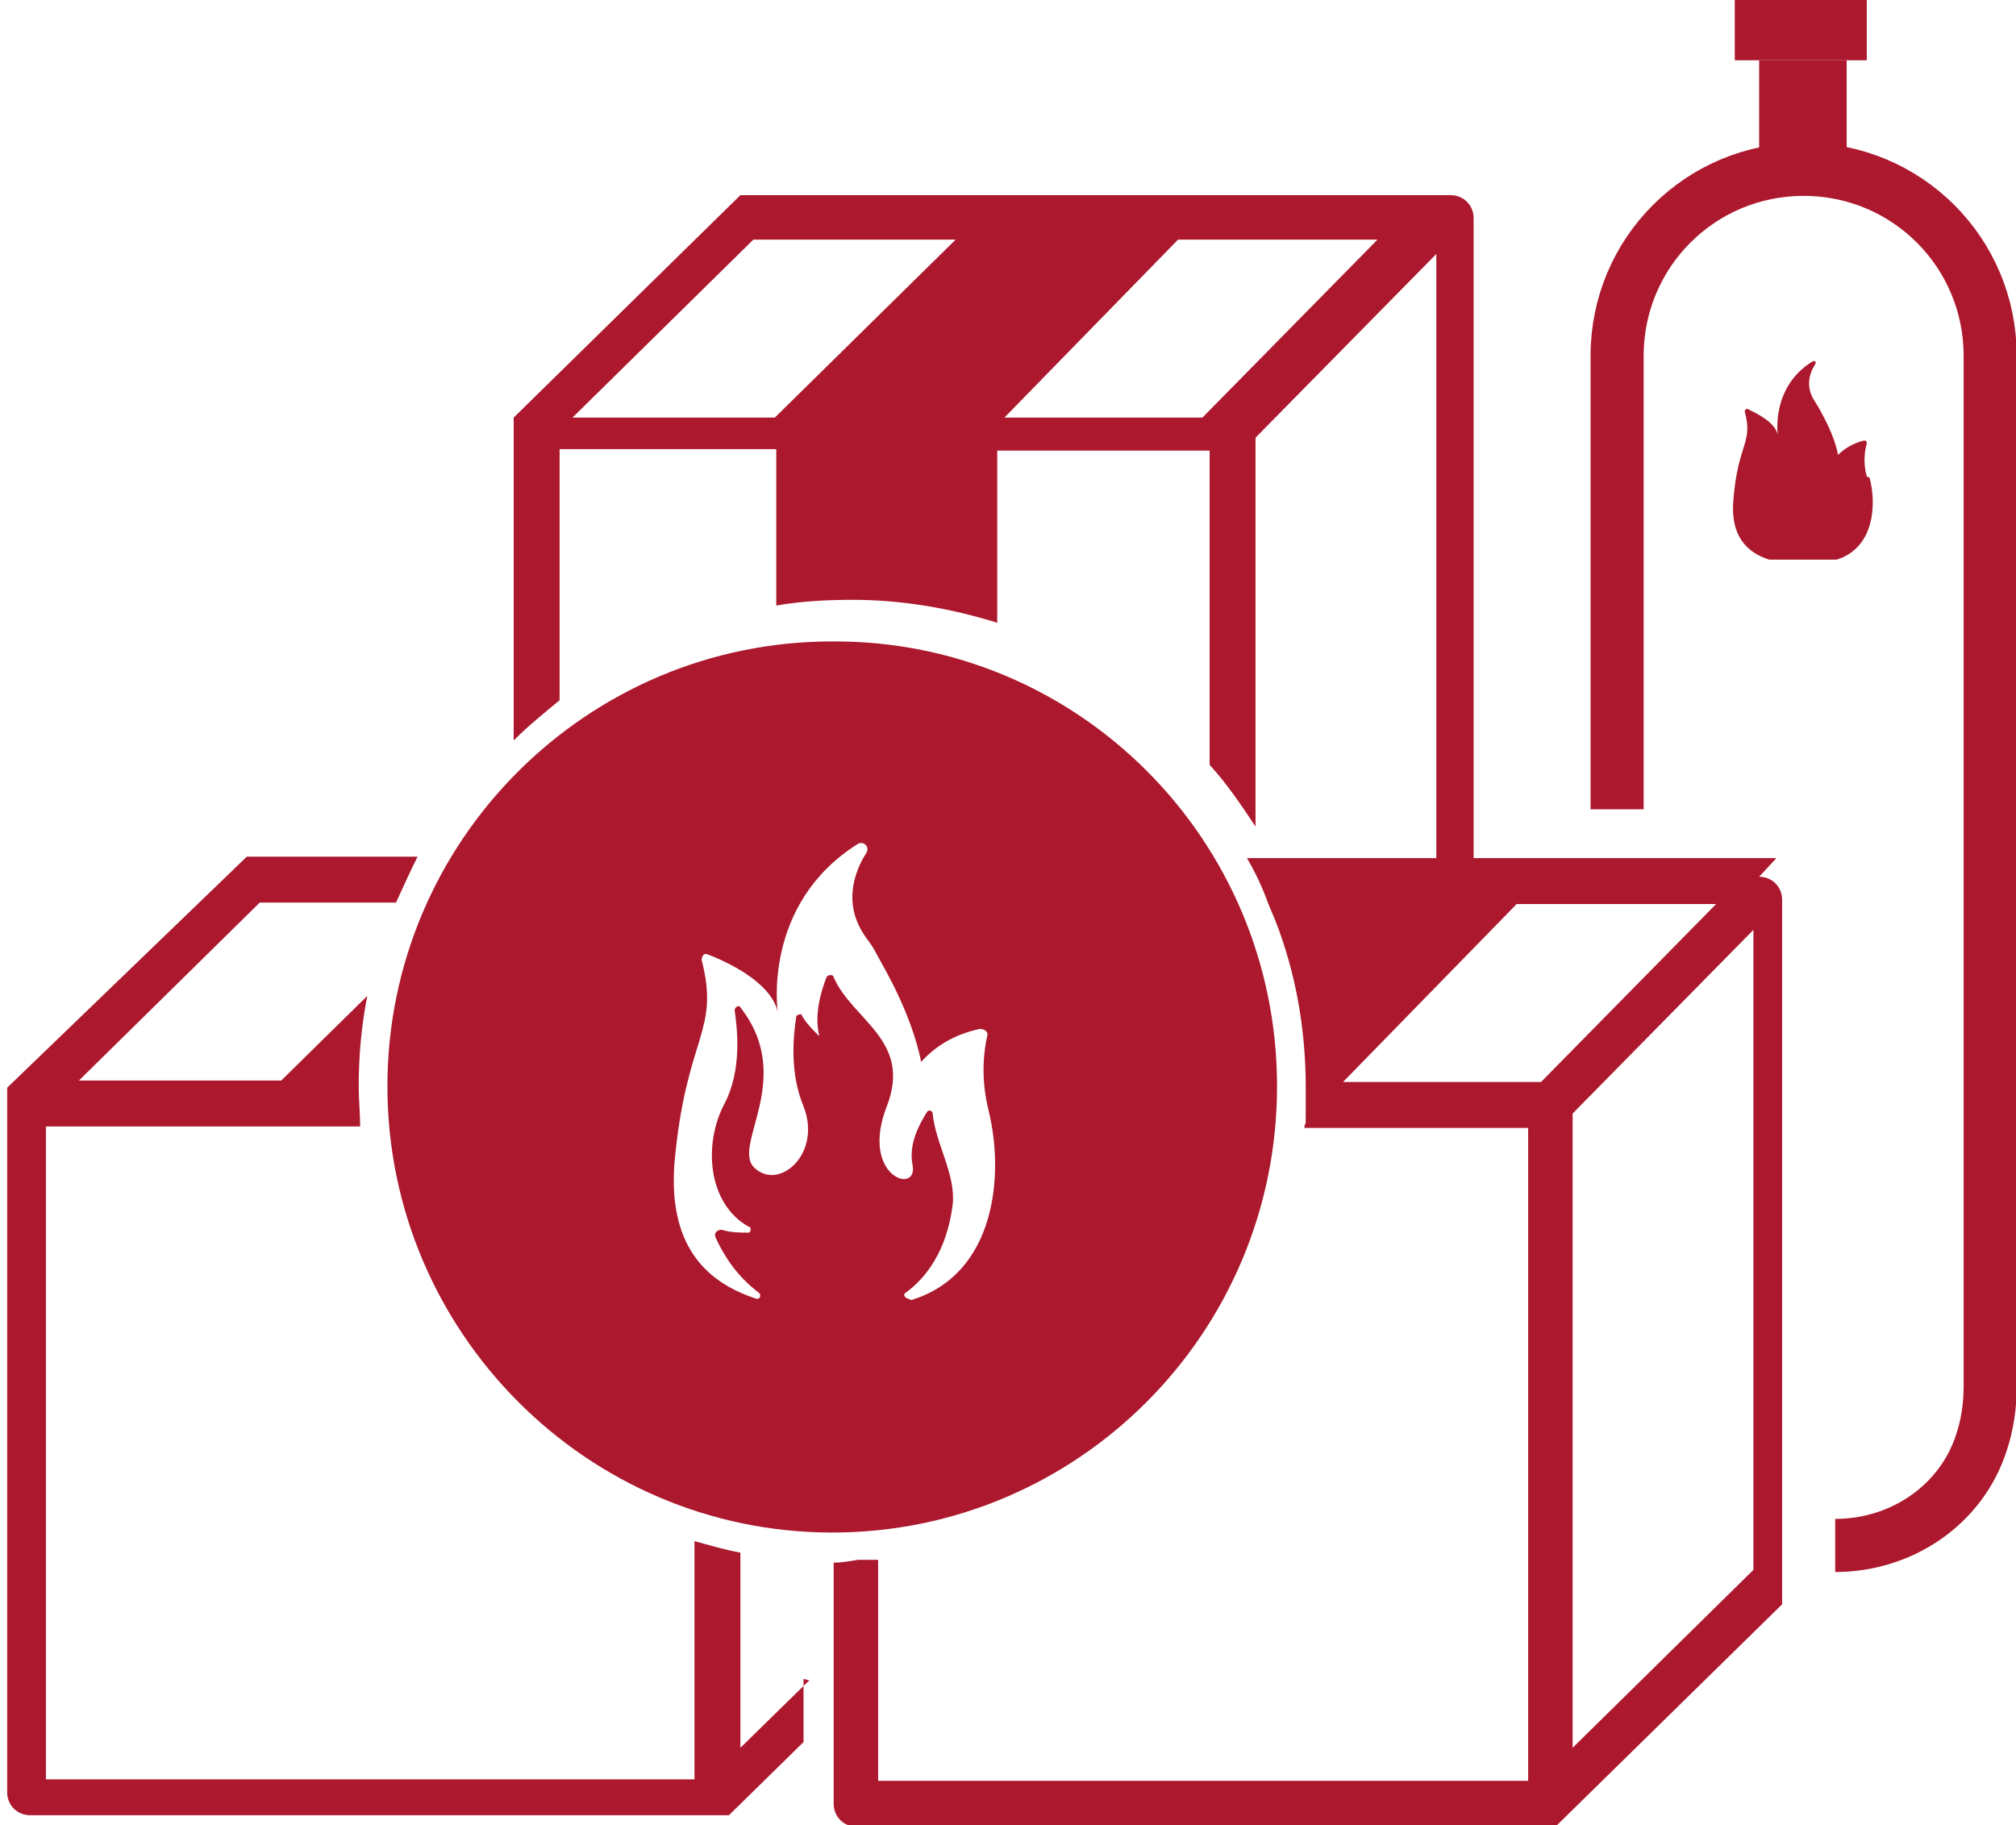 <?xml version="1.0" encoding="UTF-8"?>
<svg id="Layer_1" xmlns="http://www.w3.org/2000/svg" width="140.5" height="127.2" version="1.1" viewBox="0 0 140.5 127.2">
  <!-- Generator: Adobe Illustrator 29.5.1, SVG Export Plug-In . SVG Version: 2.1.0 Build 141)  -->
  <defs>
    <style>
      .st0, .st1 {
        fill: none;
      }

      .st2 {
        fill: #ac182d;
      }

      .st1 {
        stroke: #ac182d;
        stroke-miterlimit: 10;
        stroke-width: 3.7px;
      }
    </style>
  </defs>
  <path class="st1" d="M112.7,56.4v-31.6c0-7.2,5.8-13,13-13h0c7.2,0,13,5.8,13,13v71.8c0,1.4-.2,2.7-.6,3.9-1.4,4.4-5.6,7.2-10.2,7.2h0"/>
  <path class="st2" d="M58,44.7c-17.1,0-31,13.9-31,31s13.9,31.1,31,31.1,31-13.9,31-31.1-13.9-31.1-31-31ZM63.3,90.5c-.2,0-.4-.3-.2-.4,1.4-1,2.9-2.9,3.3-6.2.2-2.1-1.2-4.2-1.4-6.3,0-.2-.3-.3-.4-.1-.5.8-1.3,2.2-1,3.7.4,2.1-3.7.8-1.8-4.1,1.8-4.6-2.4-6-3.7-9,0-.2-.4-.2-.5,0-.3.8-.9,2.5-.5,4.1,0,0-.8-.7-1.2-1.4,0-.2-.3-.1-.4,0-.2,1.3-.5,3.9.5,6.3,1.3,3.3-1.7,5.9-3.4,4.3-1.7-1.5,2.9-6.2-1-11.2-.1-.2-.4,0-.4.2.2,1.4.5,4.2-.7,6.5-1.5,2.8-1.2,7,1.7,8.6.2,0,.1.4,0,.4-.6,0-1.3,0-1.9-.2-.3,0-.6.2-.4.6.5,1.1,1.4,2.6,3,3.8.2.2,0,.5-.2.4-3.7-1.2-6.1-3.9-5.7-9.4.8-9,3.2-9.1,1.9-14.2,0-.3.2-.5.4-.4,1.3.5,4.4,1.9,4.9,4,0,0-1.1-7.5,5.6-11.7.4-.2.8.2.6.6-.9,1.4-1.7,3.7,0,6,.3.4.5.7.7,1.1.6,1.1,2.4,4.1,3.1,7.5.9-1,2.2-1.9,4.1-2.3.3,0,.6.2.5.5-.2.9-.5,2.8.1,5.2,1.1,4.5.5,11.4-5.4,13.2h0Z"/>
  <path class="st2" d="M100.3,13.6h-48.7s0,0,0,0c0,0,0,0,0,0,0,0,0,0,0,0,0,0,0,0,0,0s0,0,0,0c0,0,0,0,0,0s0,0,0,0c0,0,0,0,0,0,0,0,0,0,0,0,0,0,0,0,0,0,0,0,0,0,0,0s0,0,0,0c0,0,0,0,0,0l-15.8,15.5h0c0,0,0,.1,0,.1,0,0,0,0,0,.1,0,0,0,0,0,0,0,0,0,0,0,0,0,0,0,0,0,0,0,0,0,0,0,0,0,0,0,0,0,0,0,0,0,0,0,0,0,0,0,0,0,0,0,0,0,0,0,0,0,0,0,0,0,.2h0v.2h0v21.9c1-1,2.1-1.9,3.2-2.8v-17.5h15.1v10.9c1.7-.3,3.5-.4,5.3-.4,3.5,0,6.9.6,10.1,1.6v-12h14.8v21.9c1.2,1.3,2.2,2.8,3.2,4.3v-27.1l12.6-12.8v44.6l-8.1,7.9c.2,1.3.3,2.7.3,4.1l10.4-10.3h0c0,0,0,0,0-.1,0,0,0,0,0-.1,0,0,0,0,0,0,0,0,0,0,0,0,0,0,0,0,0,0,0,0,0,0,0,0,0,0,0,0,0,0,0,0,0,0,0,0,0,0,0,0,0,0,0,0,0,0,0,0,0,0,0,0,0-.2h0v-.2h0V15.2c0-.9-.7-1.6-1.6-1.6h0ZM54,29.1h-14.1l12.6-12.4h14.1l-12.6,12.4ZM83.8,29.1h-13.8l12.1-12.4h13.9s-12.2,12.4-12.2,12.4Z"/>
  <path class="st0" d="M58,106.8c-17.1,0-31-13.9-31-31.1s13.9-31.1,31-31.1,31,13.9,31,31.1-13.9,31.1-31,31.1Z"/>
  <path class="st2" d="M123.8,59.8h-36.9c.6,1,1.1,2.1,1.5,3.2l.5,1.2c1.4,3.6,2.1,7.5,2.1,11.6s0,1.8-.1,2.8h15.6v45.5h-45.3v-15.4h-1.4c-.6.1-1.2.2-1.7.2h0v16.8c0,.9.7,1.6,1.6,1.6h48.7s0,0,0,0c0,0,0,0,0,0,0,0,0,0,0,0,0,0,0,0,0,0,0,0,0,0,0,0,0,0,0,0,0,0s0,0,0,0,0,0,0,0c0,0,0,0,0,0s0,0,0,0c0,0,0,0,0,0,0,0,0,0,0,0s0,0,0,0l15.8-15.5h0c0,0,0-.1,0-.1,0,0,0,0,0-.1,0,0,0,0,0,0,0,0,0,0,0,0,0,0,0,0,0,0,0,0,0,0,0,0,0,0,0,0,0,0,0,0,0,0,0,0,0,0,0,0,0,0,0,0,0,0,0,0,0,0,0-.1,0-.1h0v-48.8c0-.9-.7-1.6-1.6-1.6h0ZM107.4,75.4h-13.8l12.1-12.4h13.9l-12.2,12.4ZM122.2,109.4l-12.6,12.4v-44.2l12.6-12.8v44.6Z"/>
  <path class="st2" d="M56.4,117.1l-4.8,4.7v-13.6c-1.1-.2-2.1-.5-3.2-.8v16.6H3.2v-45.5h21.9c0-.9-.1-1.8-.1-2.8,0-2.2.2-4.3.6-6.3l-6,5.9H5.5l12.6-12.4h9.5c.5-1.1,1-2.2,1.5-3.2h-11.9s0,0,0,0c0,0,0,0,0,0,0,0,0,0,0,0,0,0,0,0,0,0s0,0,0,0c0,0,0,0,0,0s0,0,0,0c0,0,0,0,0,0,0,0,0,0,0,0s0,0,0,0c0,0,0,0,0,0,0,0,0,0,0,0,0,0,0,0,0,0L.5,75.8H.5s0,0,0,0c0,0,0,0,0,0,0,0,0,0,0,.1,0,0,0,0,0,0,0,0,0,0,0,0,0,0,0,0,0,0,0,0,0,0,0,0,0,0,0,0,0,0,0,0,0,0,0,0,0,0,0,0,0,0,0,0,0,0,0,0,0,0,0,0,0,.2h0v.2h0v48.6c0,.9.7,1.6,1.6,1.6h48.7s0,0,0,0c0,0,0,0,0,0,0,0,0,0,0,0,0,0,0,0,0,0,0,0,0,0,0,0,0,0,0,0,0,0s0,0,0,0,0,0,0,0c0,0,0,0,0,0s0,0,0,0c0,0,0,0,0,0,0,0,0,0,0,0,0,0,0,0,0,0l5.2-5.1v-4.4h0Z"/>
  <rect class="st2" x="122.6" y="4.2" width="6.1" height="6.2"/>
  <rect class="st2" x="120.9" width="9.2" height="4.2"/>
  <path class="st2" d="M130.1,33.2c-.3-1.1-.1-1.9,0-2.3,0-.1,0-.2-.2-.2-.8.2-1.4.6-1.8,1-.3-1.5-1.1-2.8-1.3-3.2-.1-.2-.2-.3-.3-.5-.7-1-.4-2,0-2.6.1-.2,0-.3-.2-.2-2.9,1.8-2.4,5.1-2.4,5.1-.2-.9-1.5-1.5-2.1-1.8-.1,0-.2,0-.2.2.6,2.2-.5,2.2-.8,6.2-.2,2.4.9,3.6,2.5,4.1h4.7c2.6-.8,2.8-3.8,2.3-5.7h0Z"/>
</svg>